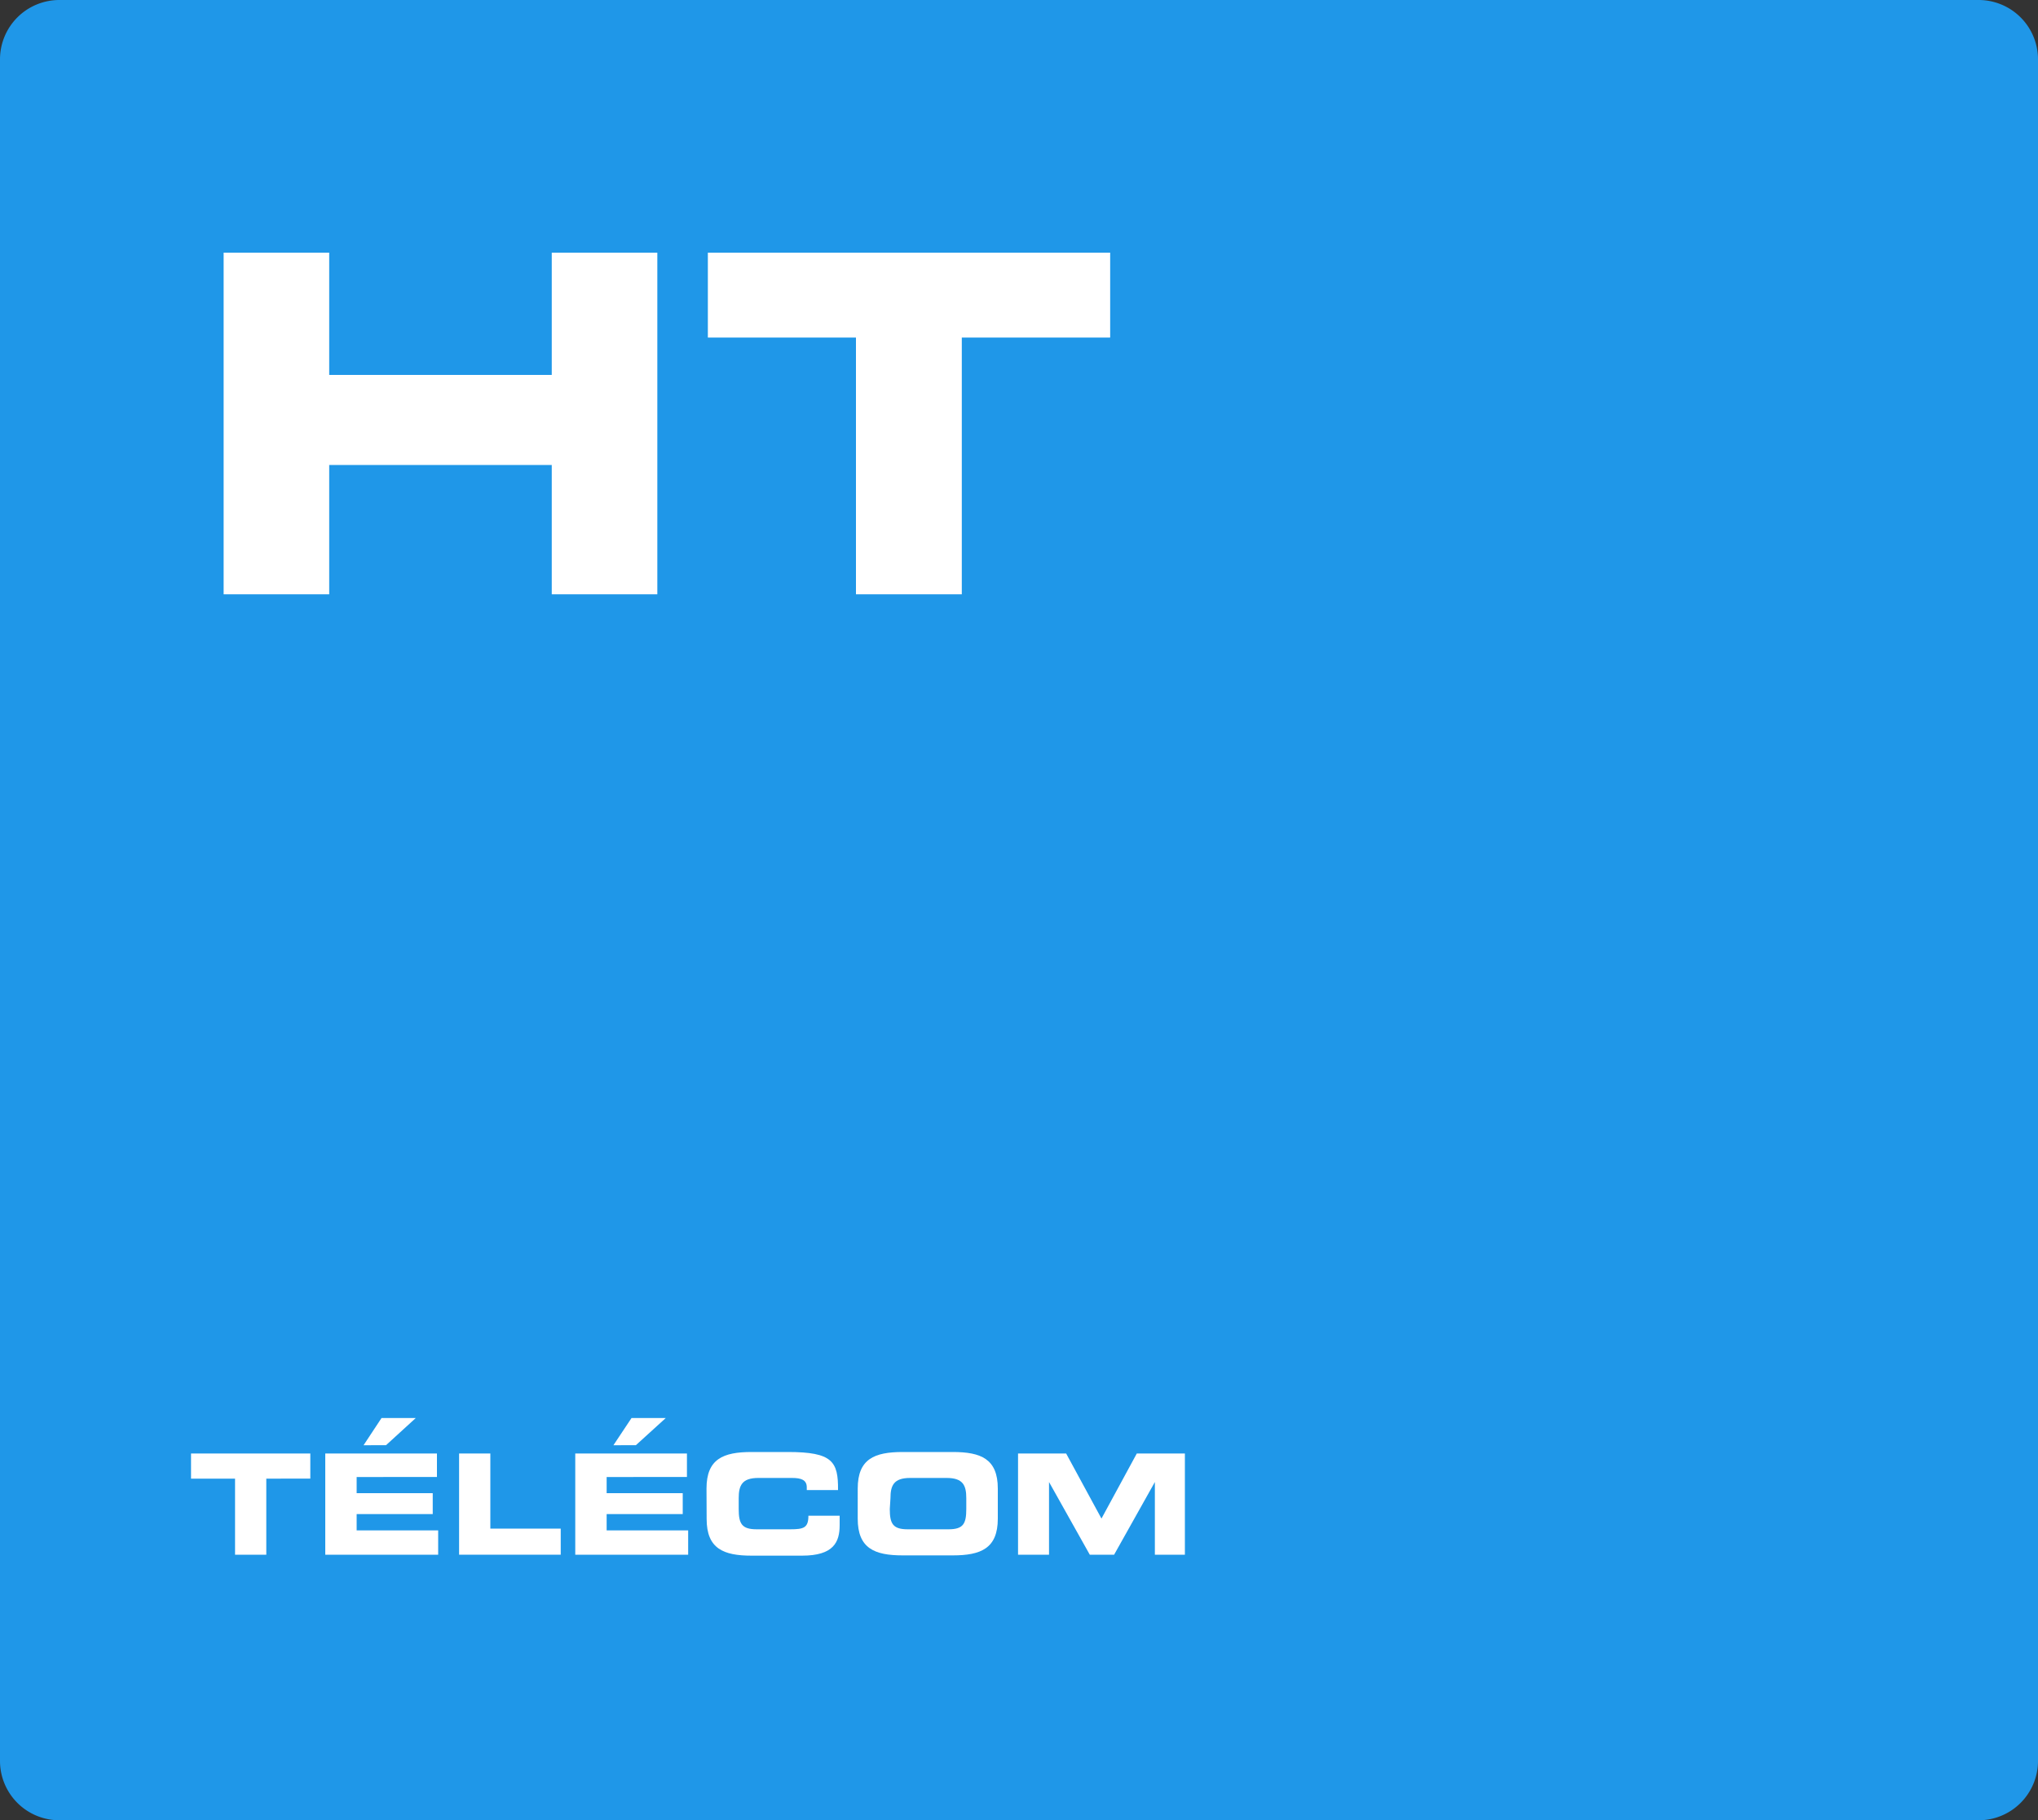 <svg id="Capa_1" data-name="Capa 1" xmlns="http://www.w3.org/2000/svg" xmlns:xlink="http://www.w3.org/1999/xlink" viewBox="0 0 150 134"><rect x="0" y="0" width="150" height="134" fill="#333333" stroke="none"/><defs><style>.cls-1{fill:none;}.cls-2{clip-path:url(#clip-path);}.cls-3{fill:#1f97e8;}.cls-4{fill:#fff;}</style><clipPath id="clip-path"><rect class="cls-1" width="150" height="134"/></clipPath></defs><g class="cls-2"><path class="cls-3" d="M4.39,0A4.37,4.37,0,0,0,0,4.35v125.3A4.37,4.37,0,0,0,4.39,134H145.61a4.37,4.37,0,0,0,4.39-4.35V4.35A4.37,4.37,0,0,0,145.61,0Z"/></g><path class="cls-4" d="M16.46,18.6h7.77v9H40.61v-9h7.77V43.75H40.61V34.23H24.23v9.52H16.46Z"/><path class="cls-4" d="M52.1,18.6H81.71v6.25H70.79v18.9H63V24.85H52.1Z"/><path class="cls-4" d="M14.06,107h8.78v1.85H19.6v5.6H17.3v-5.6H14.06Z"/><path class="cls-4" d="M23.94,107h8.22v1.73H26.25v1.19h5.6v1.54h-5.6v1.2h6v1.79H23.94Zm4.14-2.61H30.6l-2.19,2H26.76Z"/><path class="cls-4" d="M33.79,107h2.3v5.53h5.18v1.92H33.79Z"/><path class="cls-4" d="M42.34,107h8.22v1.73H44.65v1.19h5.6v1.54h-5.6v1.2h6v1.79H42.34Zm4.14-2.61H49l-2.2,2H45.15Z"/><path class="cls-4" d="M52,109.58c0-2.18,1.23-2.69,3.31-2.69H58c3.27,0,3.7.7,3.68,2.8h-2.3v-.2c0-.54-.4-.69-1.08-.69H55.81c-1.21,0-1.44.57-1.44,1.49v.8c0,1.08.23,1.49,1.32,1.49h2.46c1,0,1.35-.1,1.35-1h2.3v.69c0,1.26-.45,2.25-2.77,2.25H55.32c-2.08,0-3.31-.52-3.31-2.7Z"/><path class="cls-4" d="M63.13,109.58c0-2.18,1.23-2.69,3.31-2.69h3.69c2.07,0,3.31.51,3.31,2.69v2.22c0,2.18-1.24,2.7-3.31,2.7H66.44c-2.08,0-3.31-.52-3.31-2.7Zm2.36,1.51c0,1.08.23,1.49,1.32,1.49h3c1.09,0,1.31-.41,1.31-1.49v-.8c0-.92-.22-1.49-1.44-1.49h-2.7c-1.21,0-1.44.57-1.44,1.49Z"/><path class="cls-4" d="M74.93,107h3.54l2.6,4.79,2.6-4.79h3.54v7.45H85v-5.35h0l-3,5.35H80.21l-3-5.35h0v5.35H74.93Z"/></svg>